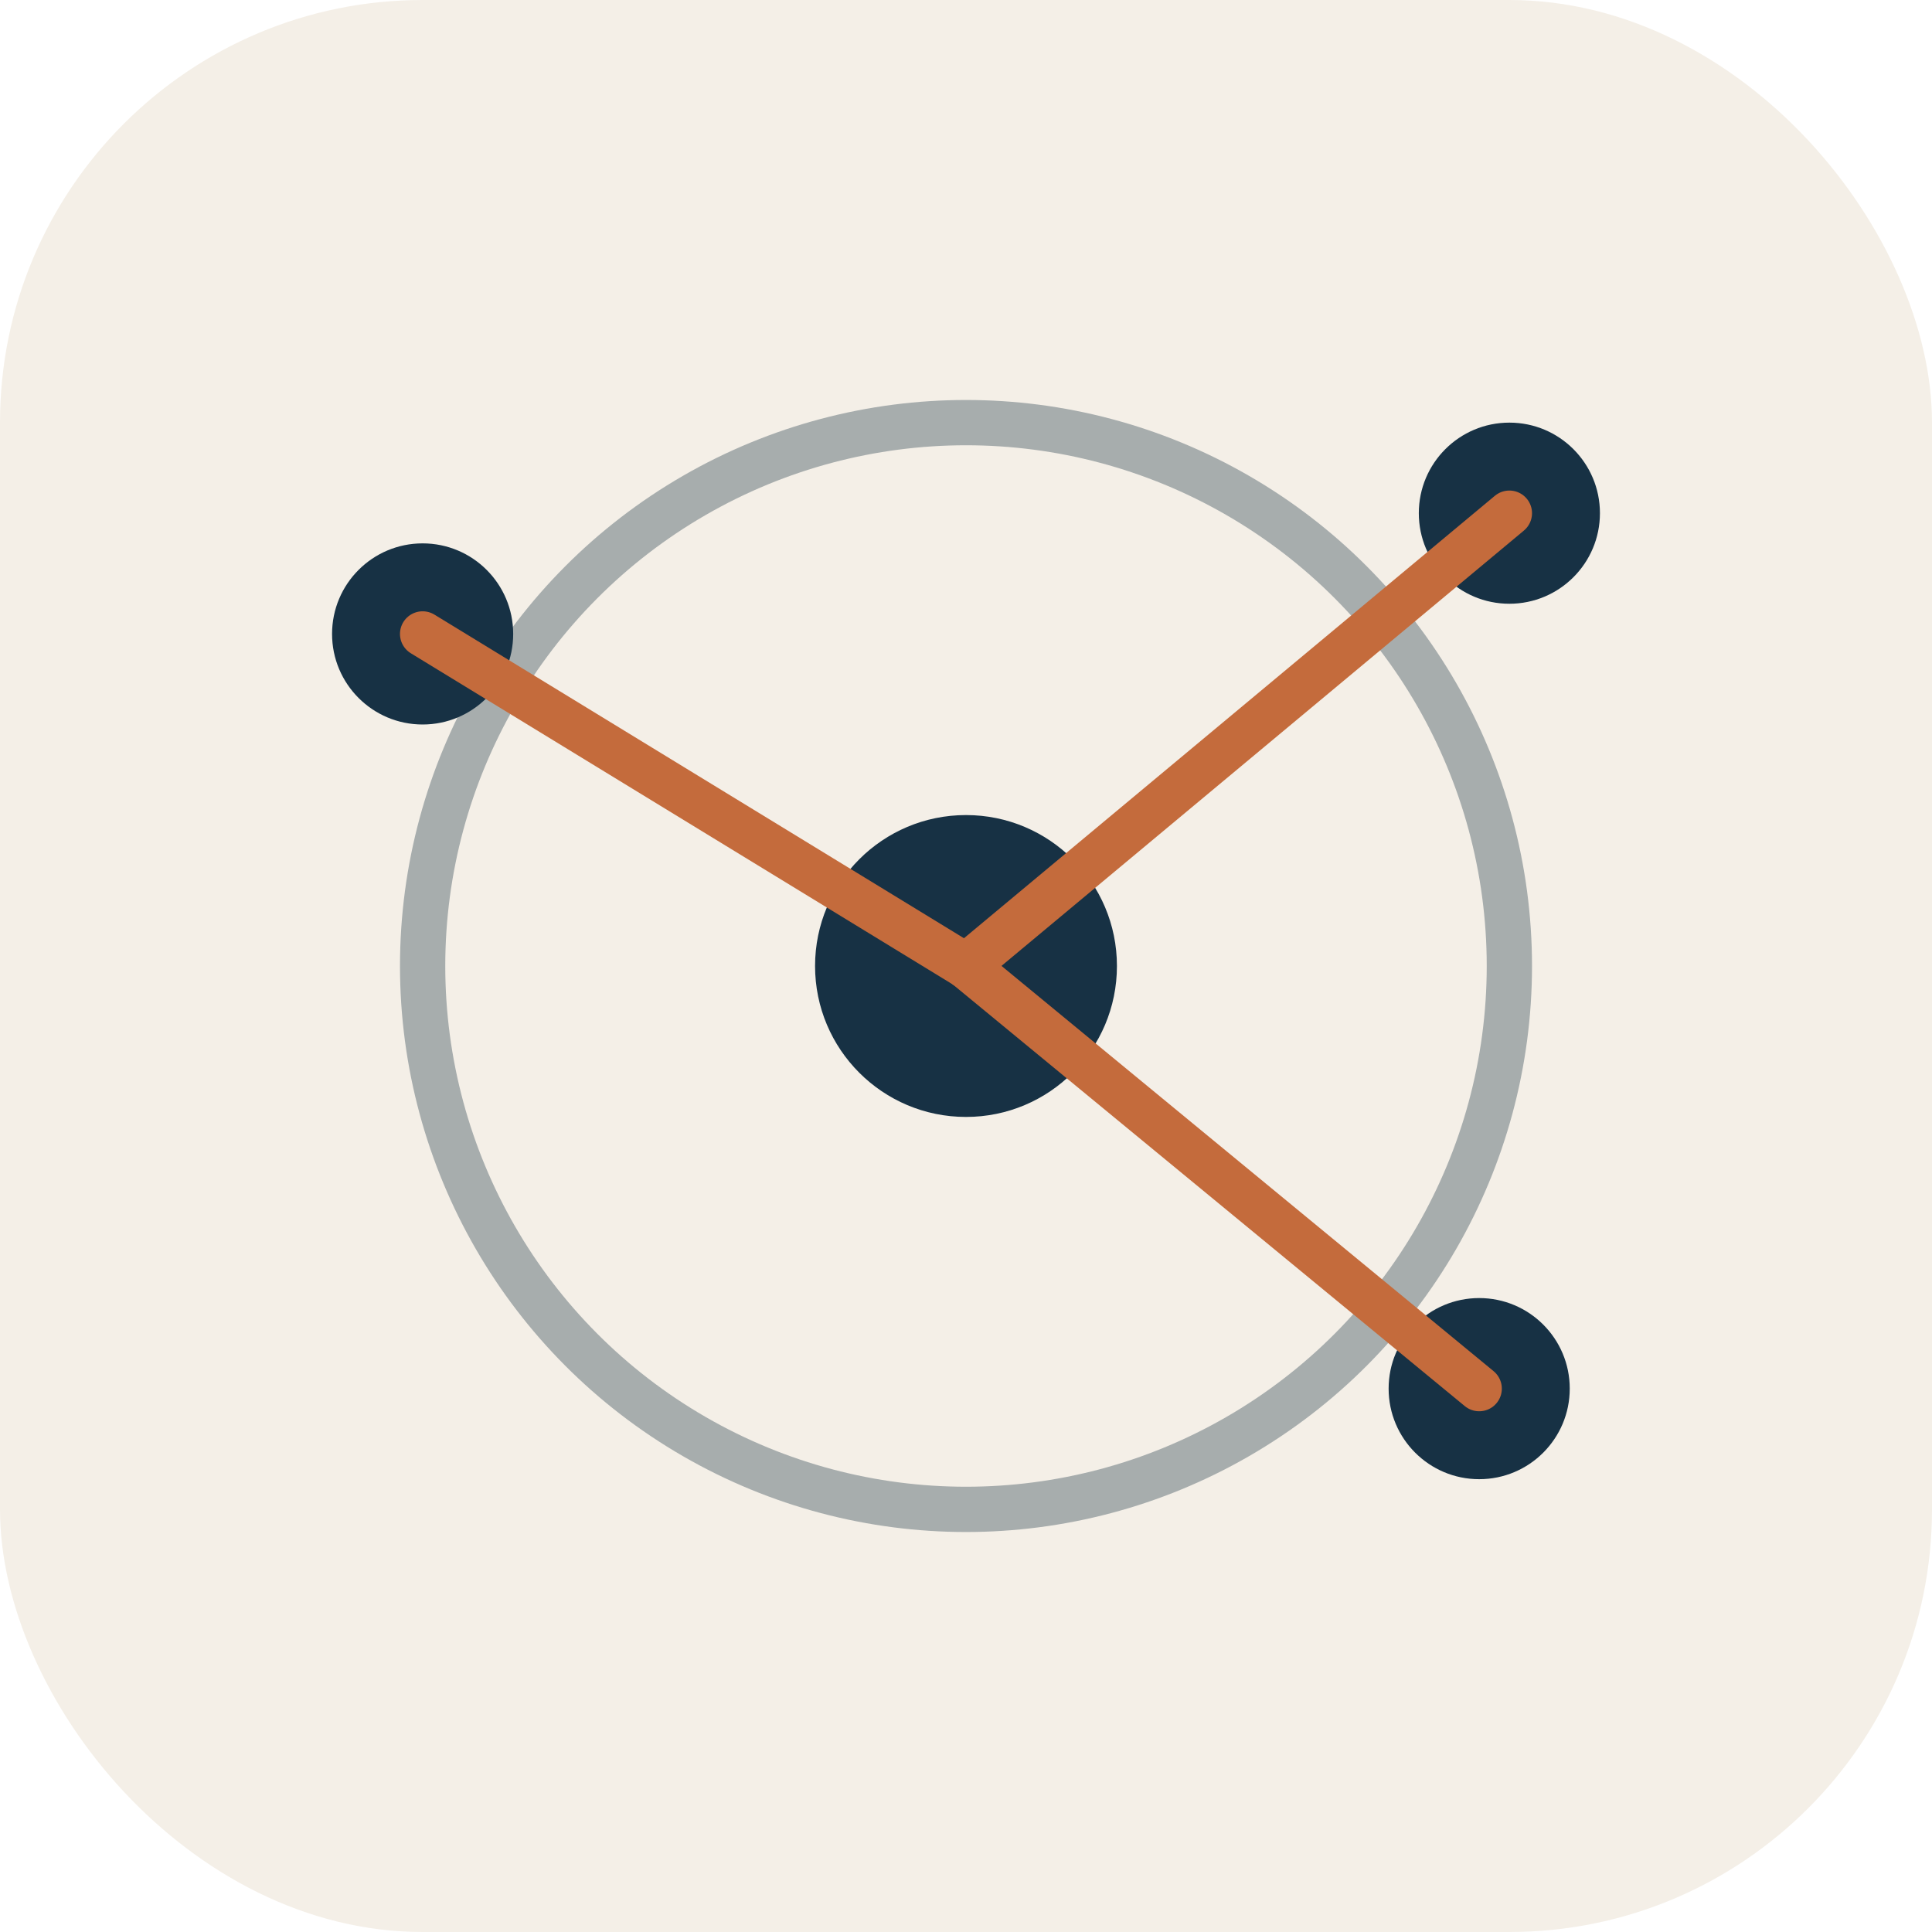 <svg width="128" height="128" viewBox="0 0 128 128" fill="none" xmlns="http://www.w3.org/2000/svg">
  <rect width="128" height="128" rx="28" fill="#f4efe7"/>
  <circle cx="64" cy="64" r="36" stroke="#173144" stroke-width="3" opacity="0.35"/>
  <circle cx="64" cy="64" r="10" fill="#173144"/>
  <circle cx="28" cy="42" r="6" fill="#173144"/>
  <circle cx="100" cy="34" r="6" fill="#173144"/>
  <circle cx="98" cy="92" r="6" fill="#173144"/>
  <line x1="64" y1="64" x2="28" y2="42" stroke="#c46b3c" stroke-width="3" stroke-linecap="round"/>
  <line x1="64" y1="64" x2="100" y2="34" stroke="#c46b3c" stroke-width="3" stroke-linecap="round"/>
  <line x1="64" y1="64" x2="98" y2="92" stroke="#c46b3c" stroke-width="3" stroke-linecap="round"/>
</svg>

